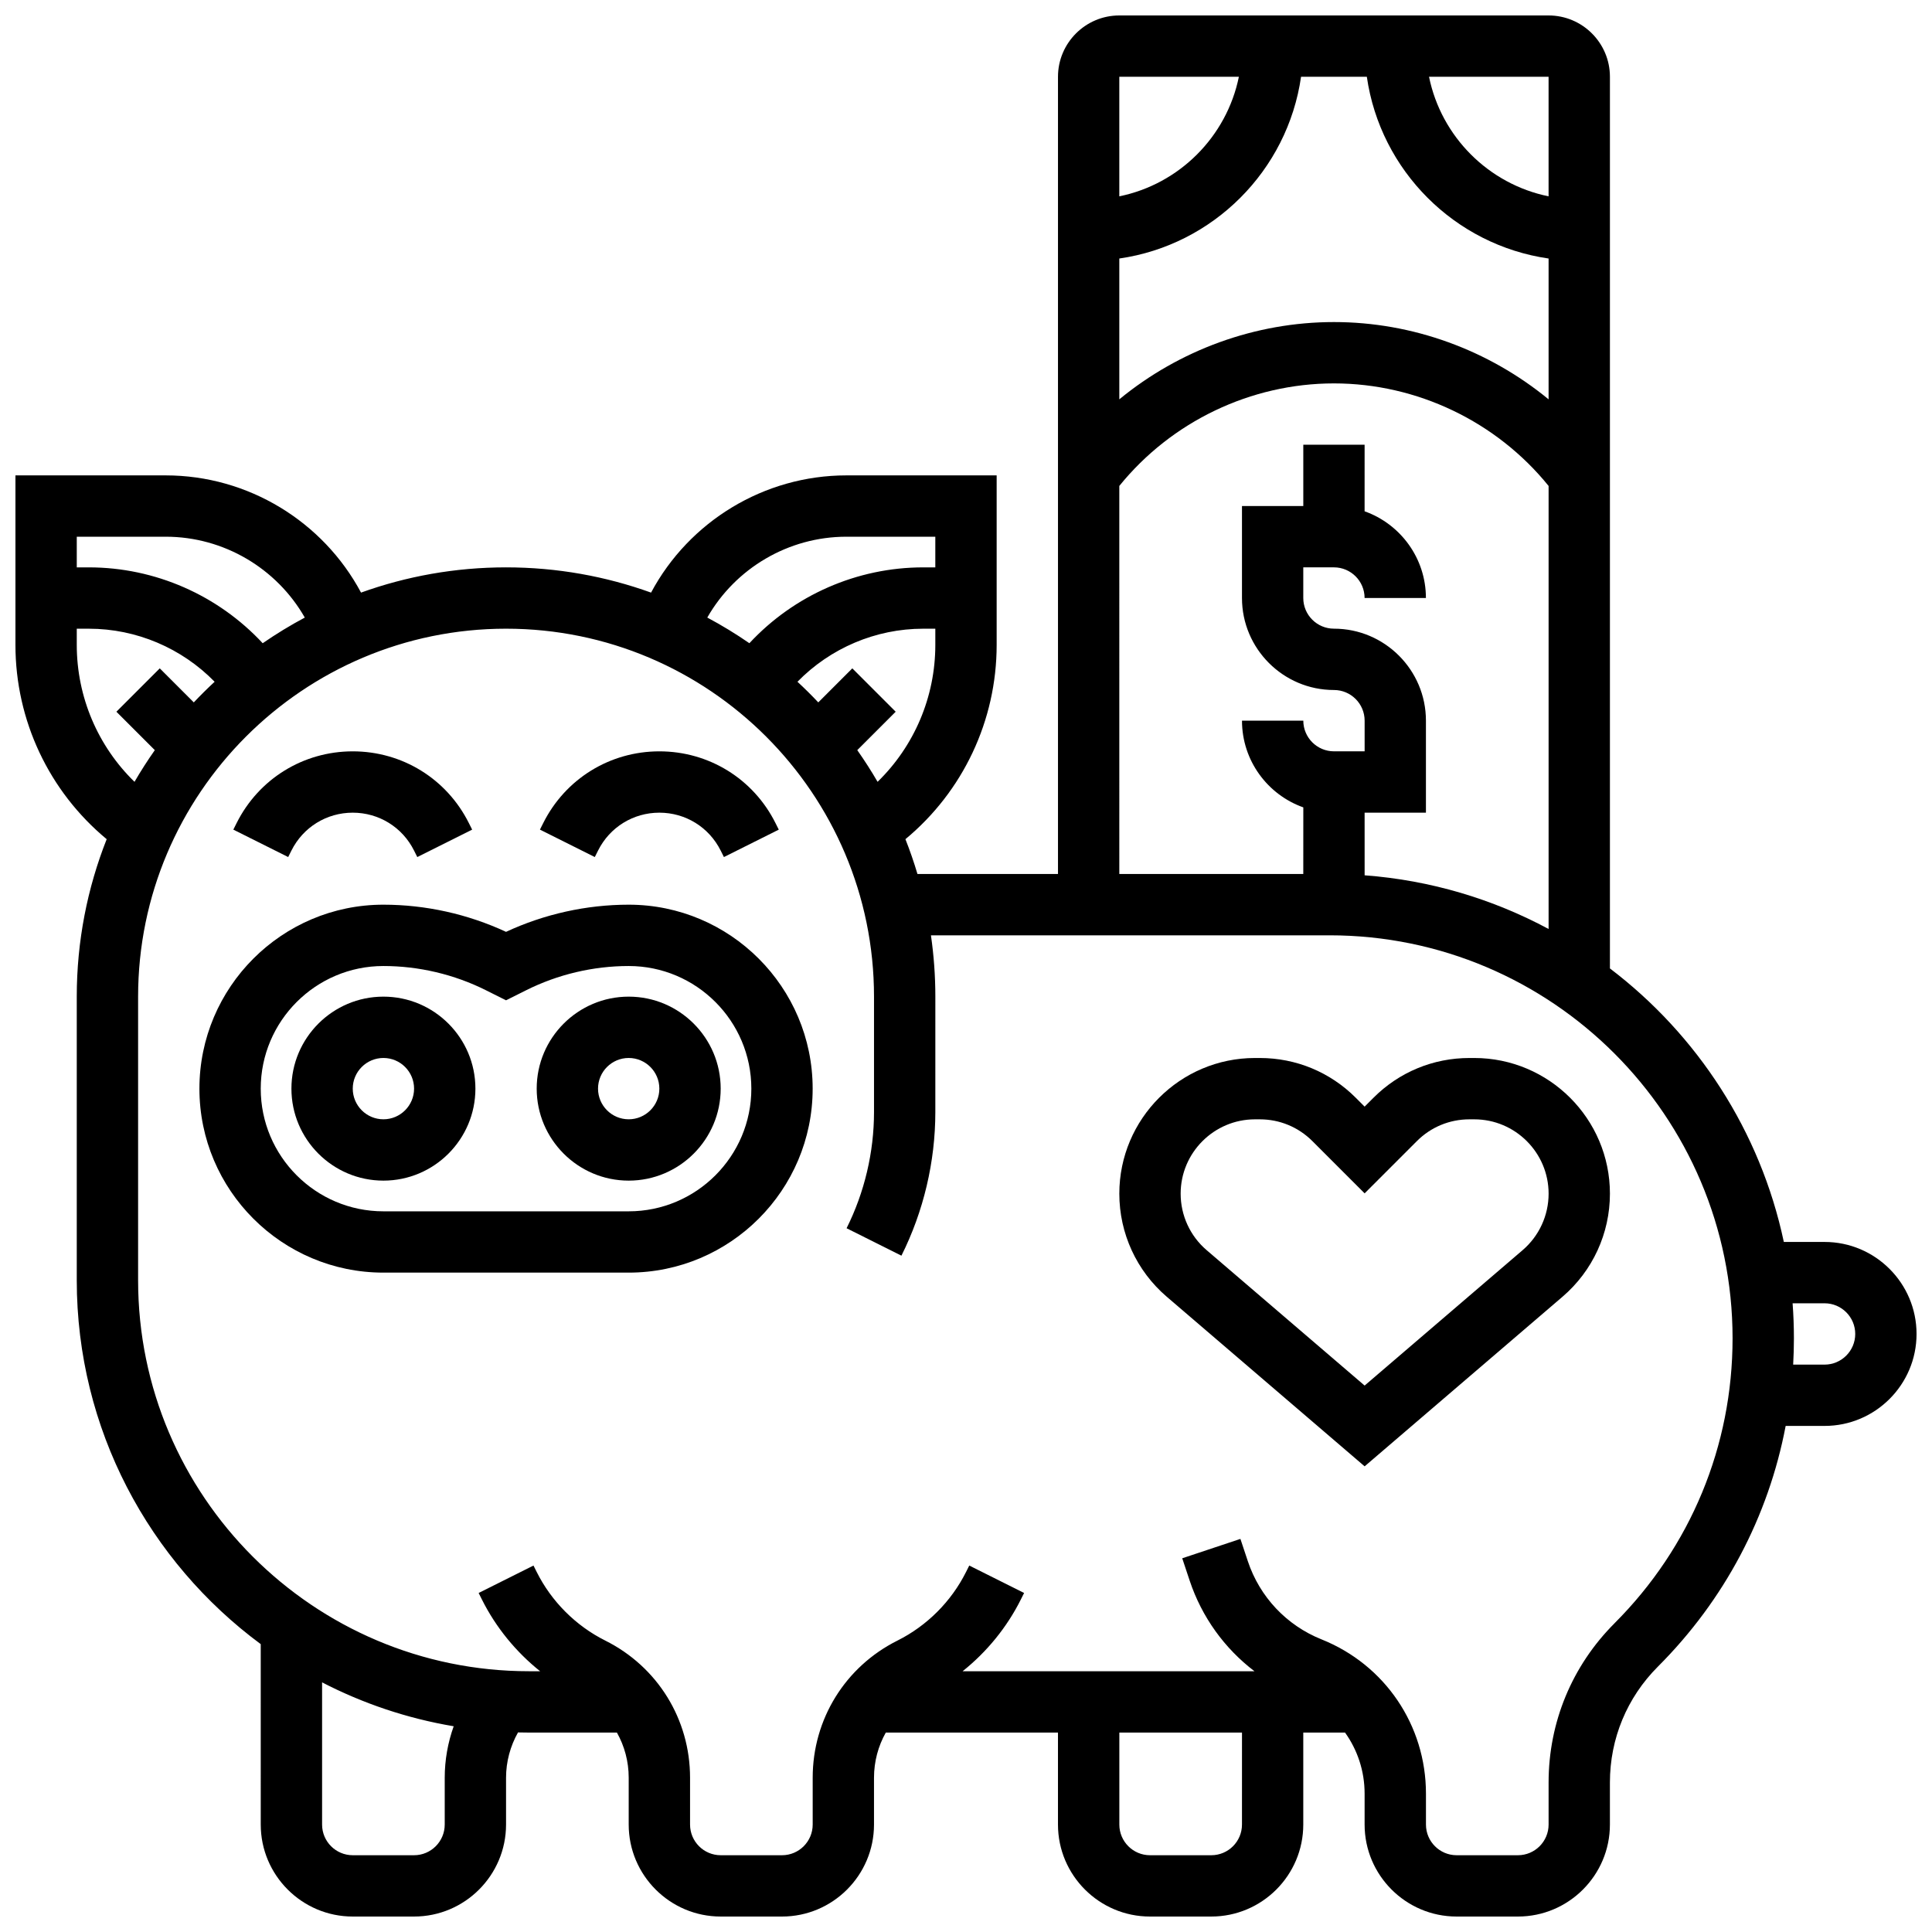 <?xml version="1.0" encoding="UTF-8"?>
<!-- Uploaded to: ICON Repo, www.iconrepo.com, Generator: ICON Repo Mixer Tools -->
<svg width="800px" height="800px" version="1.1" viewBox="144 144 512 512" xmlns="http://www.w3.org/2000/svg">
 <defs>
  <clipPath id="a">
   <path d="m148.09 148.09h503.81v503.81h-503.81z"/>
  </clipPath>
 </defs>
 <path d="m245.61 408.12c-13.441 0-24.379 10.934-24.379 24.379 0 13.441 10.938 24.379 24.379 24.379 13.441 0 24.379-10.934 24.379-24.379 0-13.445-10.938-24.379-24.379-24.379zm0 32.504c-4.481 0-8.125-3.644-8.125-8.125 0-4.481 3.644-8.125 8.125-8.125s8.125 3.644 8.125 8.125c0 4.481-3.644 8.125-8.125 8.125z"/>
 <path d="m310.61 408.12c-13.441 0-24.379 10.934-24.379 24.379 0 13.441 10.938 24.379 24.379 24.379 13.441 0 24.379-10.934 24.379-24.379 0-13.445-10.938-24.379-24.379-24.379zm0 32.504c-4.481 0-8.125-3.644-8.125-8.125 0-4.481 3.644-8.125 8.125-8.125s8.125 3.644 8.125 8.125c0 4.481-3.644 8.125-8.125 8.125z"/>
 <path d="m310.61 383.75c-11.176 0-22.367 2.484-32.504 7.199-10.137-4.715-21.328-7.199-32.504-7.199-26.883 0-48.754 21.871-48.754 48.754s21.871 48.754 48.754 48.754h65.008c26.883 0 48.754-21.871 48.754-48.754s-21.871-48.754-48.754-48.754zm0 81.262h-65.008c-17.922 0-32.504-14.582-32.504-32.504s14.582-32.504 32.504-32.504c9.375 0 18.766 2.215 27.152 6.41l5.352 2.676 5.352-2.676c8.387-4.195 17.777-6.41 27.152-6.41 17.922 0 32.504 14.582 32.504 32.504s-14.582 32.504-32.504 32.504z"/>
 <path d="m221.23 369.41c3.098-6.195 9.324-10.043 16.25-10.043 6.926 0 13.152 3.848 16.25 10.047l0.859 1.715 14.535-7.269-0.859-1.715c-5.863-11.742-17.66-19.031-30.781-19.031-13.125 0-24.922 7.293-30.789 19.027l-0.859 1.715 14.535 7.269z"/>
 <path d="m302.49 369.41c3.098-6.195 9.324-10.043 16.25-10.043s13.152 3.848 16.25 10.047l0.859 1.715 14.535-7.269-0.859-1.715c-5.863-11.742-17.66-19.031-30.785-19.031s-24.922 7.293-30.789 19.027l-0.859 1.715 14.535 7.269z"/>
 <g clip-path="url(#a)">
  <path d="m627.53 473.13h-10.797c-6.227-29.383-22.965-54.922-46.086-72.484v-236.3c0-8.961-7.293-16.25-16.25-16.25h-113.77c-8.961 0-16.25 7.293-16.25 16.25v211.27h-37.242c-0.934-3.133-1.996-6.211-3.188-9.227 15.242-12.637 24.176-31.426 24.176-51.488v-44.918h-39.824c-21.812 0-41.688 12.199-51.762 31.066-12.012-4.328-24.949-6.691-38.43-6.691s-26.418 2.363-38.43 6.688c-10.074-18.863-29.945-31.062-51.762-31.062h-39.824v44.918c0 20.062 8.93 38.852 24.18 51.492-5.113 12.926-7.93 27.008-7.93 41.73v75.164c0 39.492 19.203 74.578 48.754 96.426l0.004 47.812c0 13.441 10.938 24.379 24.379 24.379h16.25c13.441 0 24.379-10.938 24.379-24.379v-12.414c0-4.211 1.113-8.355 3.172-12 0.973 0.023 1.945 0.039 2.926 0.039h23.281c2.012 3.574 3.125 7.664 3.125 11.961v12.414c0 13.441 10.938 24.379 24.379 24.379h16.25c13.441 0 24.379-10.934 24.379-24.379v-12.414c0-4.297 1.117-8.387 3.125-11.961l45.629-0.004v24.379c0 13.441 10.938 24.379 24.379 24.379h16.25c13.441 0 24.379-10.934 24.379-24.379v-24.379h11.066c3.301 4.606 5.188 10.211 5.188 16.184v8.195c0 13.441 10.938 24.379 24.379 24.379h16.25c13.441 0 24.379-10.938 24.379-24.379v-11.152c0-11.598 4.516-22.5 12.719-30.703 17.668-17.668 29.293-39.762 33.855-63.781l10.309-0.004c13.441 0 24.379-10.934 24.379-24.379-0.004-13.441-10.941-24.375-24.379-24.375zm-186.9-260.62c24.871-3.574 44.59-23.293 48.164-48.168h17.43c3.578 24.875 23.297 44.594 48.168 48.168v37.32c-15.867-13.051-36.023-20.48-56.879-20.48s-41.016 7.426-56.883 20.477zm113.76-16.48c-15.895-3.238-28.445-15.789-31.684-31.688h31.684zm-82.074-31.688c-3.242 15.898-15.793 28.449-31.688 31.688v-31.688zm-31.688 108.44c13.801-17.062 34.863-27.176 56.883-27.176 22.016 0 43.082 10.113 56.883 27.176v117.41c-14.723-7.91-31.234-12.914-48.754-14.227l-0.004-16.602h16.25v-24.379c0-13.441-10.938-24.379-24.379-24.379-4.481 0-8.125-3.644-8.125-8.125v-8.125h8.125c4.481 0 8.125 3.644 8.125 8.125h16.25c0-10.594-6.793-19.625-16.25-22.98l0.004-17.648h-16.25v16.25h-16.25v24.379c0 13.441 10.938 24.379 24.379 24.379 4.481 0 8.125 3.644 8.125 8.125v8.125h-8.125c-4.481 0-8.125-3.644-8.125-8.125h-16.25c0 10.594 6.793 19.625 16.25 22.98l-0.008 17.652h-48.754zm-64.059 78.41c-1.672-2.883-3.473-5.684-5.383-8.398l10.18-10.18-11.492-11.492-9.02 9.02c-1.777-1.887-3.617-3.707-5.519-5.469 8.699-8.895 20.703-14.059 33.332-14.059h3.203v4.289c0 13.82-5.598 26.844-15.301 36.289zm-8.27-64.957h23.57v8.125h-3.203c-17.57 0-34.262 7.394-46.07 20.098-3.578-2.469-7.301-4.742-11.156-6.797 7.445-13.047 21.484-21.426 36.859-21.426zm-180.38 0c15.375 0 29.41 8.379 36.855 21.43-3.856 2.055-7.578 4.324-11.156 6.797-11.805-12.707-28.496-20.102-46.066-20.102h-3.207v-8.125zm-23.574 28.668v-4.289h3.203c12.629 0 24.637 5.164 33.332 14.059-1.902 1.762-3.742 3.582-5.519 5.469l-9.02-9.02-11.492 11.492 10.18 10.18c-1.91 2.715-3.707 5.516-5.383 8.398-9.699-9.445-15.301-22.469-15.301-36.289zm97.512 300.21v12.418c0 4.481-3.644 8.125-8.125 8.125h-16.25c-4.481 0-8.125-3.644-8.125-8.125v-37.684c10.781 5.57 22.508 9.551 34.875 11.633-1.555 4.352-2.375 8.969-2.375 13.633zm211.28 12.418c0 4.481-3.644 8.125-8.125 8.125h-16.25c-4.481 0-8.125-3.644-8.125-8.125v-24.379h32.504zm98.734-53.348c-11.27 11.27-17.477 26.254-17.477 42.191v11.156c0 4.481-3.644 8.125-8.125 8.125h-16.25c-4.481 0-8.125-3.644-8.125-8.125v-8.195c0-18.109-10.863-34.156-27.68-40.883-9.254-3.703-16.367-11.246-19.52-20.699l-1.973-5.926-15.418 5.137 1.973 5.926c3.223 9.664 9.246 17.98 17.172 24.008h-77.348c6.43-5.137 11.75-11.648 15.438-19.027l0.859-1.715-14.535-7.269-0.859 1.715c-3.906 7.812-10.359 14.266-18.172 18.172-13.852 6.926-22.461 20.852-22.461 36.34v12.418c0 4.481-3.644 8.125-8.125 8.125h-16.25c-4.481 0-8.125-3.644-8.125-8.125v-12.414c0-15.488-8.605-29.414-22.461-36.34-7.812-3.906-14.266-10.359-18.172-18.172l-0.859-1.715-14.535 7.269 0.859 1.715c3.691 7.383 9.012 13.891 15.438 19.027l-2.934-0.004c-57.129 0-103.61-46.477-103.61-103.61v-75.164c0-53.77 43.742-97.512 97.512-97.512s97.512 43.742 97.512 97.512v30.586c0 10.633-2.516 21.277-7.269 30.789l14.535 7.269c5.879-11.754 8.984-24.914 8.984-38.055l0.004-30.59c0-5.516-0.402-10.941-1.168-16.25h105.65c58.887-0.004 106.79 47.906 106.79 106.79 0 28.527-11.109 55.344-31.281 75.516zm55.66-68.543h-8.324c0.129-2.312 0.199-4.637 0.199-6.973 0-3.121-0.117-6.215-0.348-9.281h8.473c4.481 0 8.125 3.644 8.125 8.125 0 4.484-3.648 8.129-8.125 8.129z"/>
 </g>
 <path d="m534.69 424.38h-1.273c-9.605 0-18.633 3.738-25.422 10.531l-2.356 2.356-2.356-2.356c-6.793-6.793-15.82-10.531-25.426-10.531h-1.273c-19.824 0-35.953 16.133-35.953 35.957 0 10.508 4.574 20.461 12.555 27.301l52.453 44.957 52.453-44.957c7.981-6.84 12.555-16.789 12.555-27.301 0-19.824-16.133-35.957-35.957-35.957zm12.824 50.918-41.875 35.891-41.875-35.891c-4.375-3.75-6.879-9.203-6.879-14.961 0-10.863 8.84-19.703 19.703-19.703h1.273c5.262 0 10.211 2.051 13.934 5.769l13.844 13.848 13.848-13.848c3.719-3.723 8.668-5.769 13.934-5.769h1.273c10.863 0 19.703 8.84 19.703 19.703-0.004 5.758-2.512 11.211-6.883 14.961z"/>
</svg>